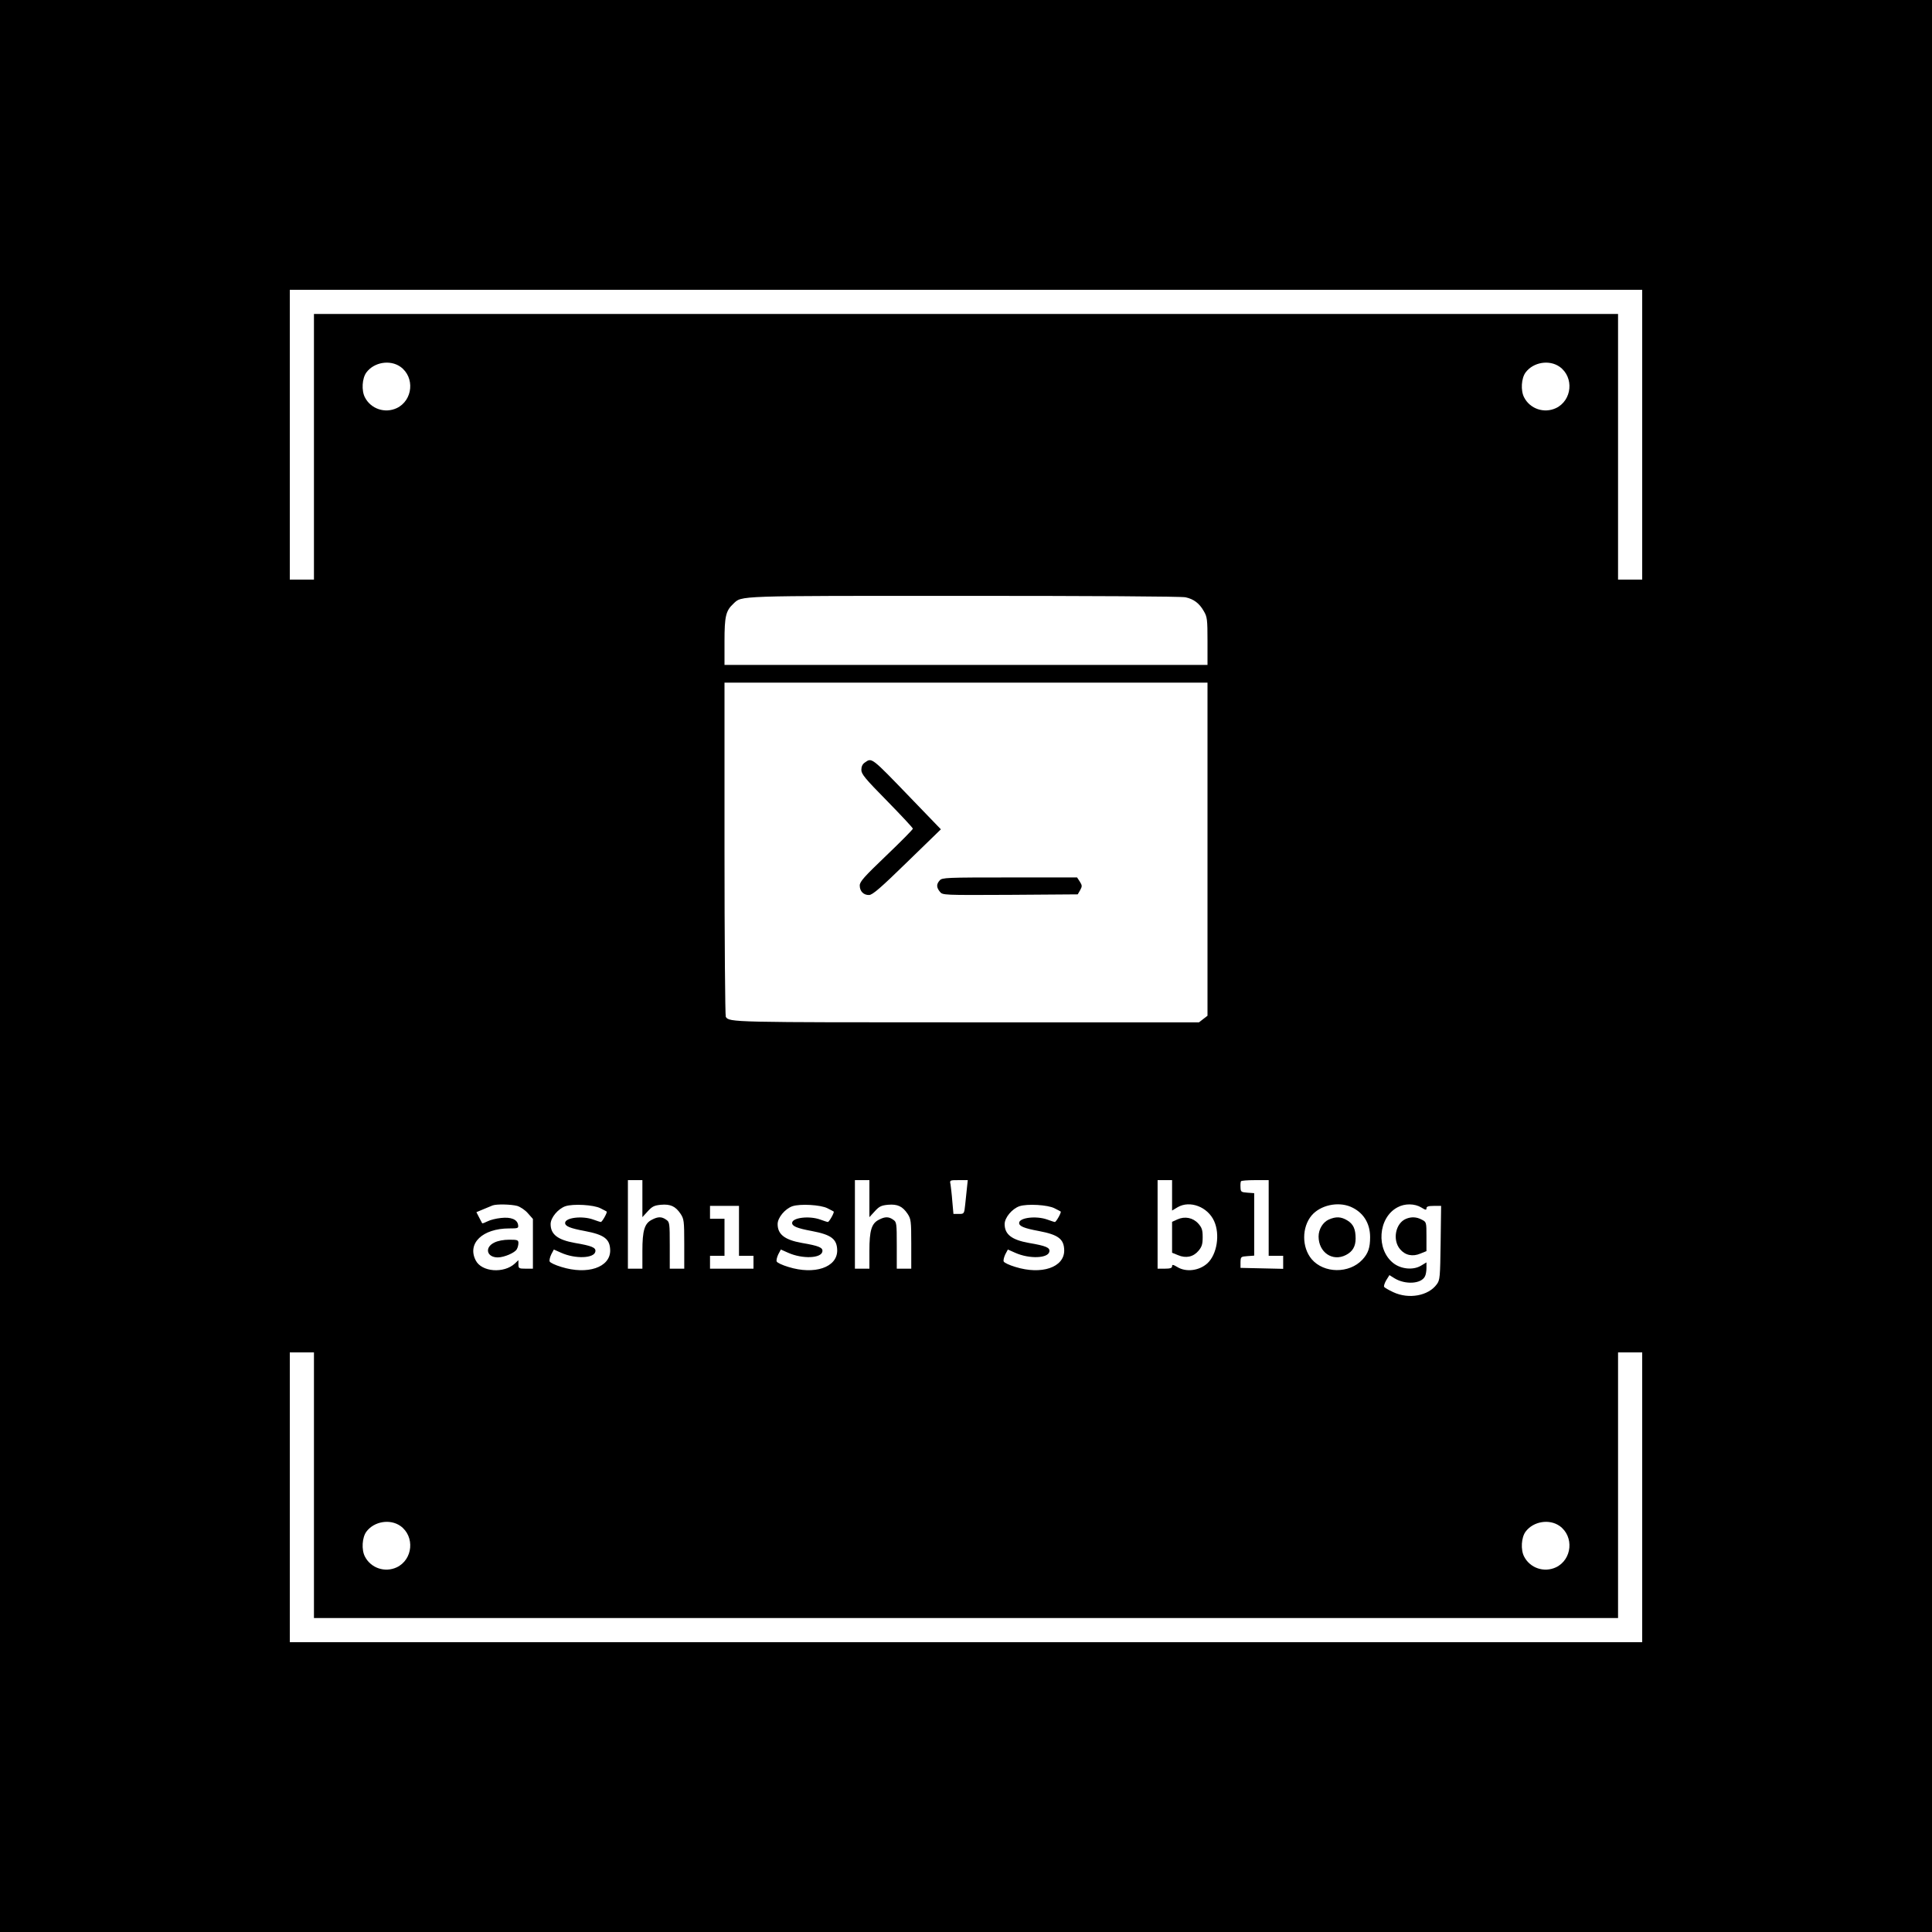 <?xml version="1.0" standalone="no"?>
<!DOCTYPE svg PUBLIC "-//W3C//DTD SVG 20010904//EN"
 "http://www.w3.org/TR/2001/REC-SVG-20010904/DTD/svg10.dtd">
<svg version="1.0" xmlns="http://www.w3.org/2000/svg"
 width="1200pt" height="1200pt" viewBox="0 0 1200 1200"
 preserveAspectRatio="xMidYMid meet">
<g transform="translate(0,1200) scale(0.1,-0.1)"
fill="#000000" stroke="none">
<path d="M0 6000 l0 -6000 6000 0 6000 0 0 6000 0 6000 -6000 0 -6000 0 0
-6000z m10200 3300 l0 -900 -75 0 -75 0 0 825 0 825 -4050 0 -4050 0 0 -825 0
-825 -75 0 -75 0 0 900 0 900 4200 0 4200 0 0 -900z m-7713 422 c91 -65 78
-209 -23 -257 -73 -34 -160 -5 -197 66 -23 43 -18 120 9 156 48 64 147 80 211
35z m7200 0 c91 -65 78 -209 -23 -257 -73 -34 -160 -5 -197 66 -23 43 -18 120
9 156 48 64 147 80 211 35z m-2323 -1432 c51 -11 86 -38 113 -86 21 -35 23
-52 23 -186 l0 -148 -1500 0 -1500 0 0 146 c0 156 8 190 55 234 54 51 3 49
1435 49 767 0 1352 -3 1374 -9z m136 -1564 l0 -1035 -26 -20 -27 -21 -1444 0
c-1458 0 -1473 0 -1495 34 -4 6 -8 476 -8 1044 l0 1032 1500 0 1500 0 0 -1034z
m-3510 -2171 l0 -115 33 36 c28 31 41 37 83 41 59 5 90 -10 121 -56 21 -32 23
-44 23 -187 l0 -154 -45 0 -45 0 0 144 c0 138 -1 146 -22 160 -28 20 -51 20
-89 0 -46 -23 -59 -67 -59 -194 l0 -110 -45 0 -45 0 0 275 0 275 45 0 45 0 0
-115z m1410 0 l0 -115 33 36 c28 31 41 37 83 41 59 5 90 -10 121 -56 21 -32
23 -44 23 -187 l0 -154 -45 0 -45 0 0 144 c0 138 -1 146 -22 160 -28 20 -51
20 -89 0 -46 -23 -59 -67 -59 -194 l0 -110 -45 0 -45 0 0 275 0 275 45 0 45 0
0 -115z m606 68 c-3 -27 -8 -74 -11 -105 -6 -58 -7 -58 -40 -58 l-33 0 -7 78
c-3 42 -9 89 -11 105 -6 27 -5 27 51 27 l56 0 -5 -47z m1274 -48 l0 -94 35 21
c76 44 186 2 226 -86 38 -83 18 -208 -42 -263 -51 -46 -132 -56 -186 -23 -27
16 -33 17 -33 5 0 -11 -12 -15 -45 -15 l-45 0 0 275 0 275 45 0 45 0 0 -95z
m600 -140 l0 -235 45 0 45 0 0 -40 0 -41 -132 3 -133 3 0 35 c1 34 2 35 43 38
l42 3 0 194 0 194 -42 3 c-39 3 -42 5 -43 33 -1 17 0 33 3 38 2 4 41 7 88 7
l84 0 0 -235z m-4668 75 c20 -6 50 -26 67 -46 l31 -35 0 -154 0 -155 -45 0
c-42 0 -45 2 -45 27 l0 26 -22 -21 c-68 -63 -206 -53 -243 19 -55 106 42 199
208 199 55 0 58 1 55 22 -5 34 -44 50 -106 43 -30 -3 -67 -12 -84 -21 -16 -8
-31 -14 -33 -12 -1 2 -10 18 -19 36 l-17 33 43 18 c24 10 50 21 58 24 26 9
113 7 152 -3z m518 -15 c19 -9 36 -19 38 -20 6 -5 -28 -65 -36 -65 -4 0 -25 7
-47 15 -69 25 -175 12 -175 -21 0 -20 30 -33 122 -50 122 -23 157 -50 158
-121 0 -105 -141 -153 -304 -102 -37 11 -69 26 -72 34 -3 7 2 27 10 44 l16 30
45 -20 c89 -40 207 -35 213 8 4 24 -22 35 -128 53 -106 19 -150 53 -150 117 0
40 46 95 92 111 48 16 176 9 218 -13z m1410 0 c19 -9 36 -19 38 -20 6 -5 -28
-65 -36 -65 -4 0 -25 7 -47 15 -69 25 -175 12 -175 -21 0 -20 30 -33 122 -50
122 -23 157 -50 158 -121 0 -105 -141 -153 -304 -102 -37 11 -69 26 -72 34 -3
7 2 27 10 44 l16 30 45 -20 c89 -40 207 -35 213 8 4 24 -22 35 -128 53 -106
19 -150 53 -150 117 0 40 46 95 92 111 48 16 176 9 218 -13z m1410 0 c19 -9
36 -19 38 -20 6 -5 -28 -65 -36 -65 -4 0 -25 7 -47 15 -69 25 -175 12 -175
-21 0 -20 30 -33 122 -50 122 -23 157 -50 158 -121 0 -105 -141 -153 -304
-102 -37 11 -69 26 -72 34 -3 7 2 27 10 44 l16 30 45 -20 c89 -40 207 -35 213
8 4 24 -22 35 -128 53 -106 19 -150 53 -150 117 0 40 46 95 92 111 48 16 176
9 218 -13z m1838 10 c78 -33 122 -101 122 -189 0 -66 -12 -101 -48 -140 -82
-88 -239 -86 -315 3 -62 74 -62 198 0 272 54 63 161 87 241 54z m440 -5 c26
-16 32 -17 32 -5 0 11 12 15 46 15 l45 0 -3 -229 c-3 -213 -4 -232 -24 -258
-52 -72 -174 -94 -270 -49 -28 13 -54 28 -57 33 -3 5 3 24 13 41 l20 32 32
-20 c66 -40 164 -35 188 11 6 10 10 34 10 53 l0 35 -35 -21 c-48 -28 -121 -21
-169 15 -111 85 -97 284 24 348 45 25 107 24 148 -1z m-4238 -145 l0 -155 45
0 45 0 0 -40 0 -40 -135 0 -135 0 0 40 0 40 45 0 45 0 0 115 0 115 -45 0 -45
0 0 40 0 40 90 0 90 0 0 -155z m-2640 -1580 l0 -825 4050 0 4050 0 0 825 0
825 75 0 75 0 0 -900 0 -900 -4200 0 -4200 0 0 900 0 900 75 0 75 0 0 -825z
m537 -253 c91 -65 78 -209 -23 -257 -73 -34 -160 -5 -197 66 -23 43 -18 120 9
156 48 64 147 80 211 35z m7200 0 c91 -65 78 -209 -23 -257 -73 -34 -160 -5
-197 66 -23 43 -18 120 9 156 48 64 147 80 211 35z"/>
<path d="M5372 7264 c-15 -10 -22 -25 -22 -46 0 -26 23 -54 160 -193 88 -90
160 -167 160 -172 0 -5 -74 -80 -165 -167 -138 -132 -165 -162 -165 -186 0
-36 24 -60 58 -59 21 0 72 44 236 204 l210 204 -189 196 c-244 253 -239 250
-283 219z"/>
<path d="M5837 6532 c-22 -24 -21 -44 1 -71 17 -21 19 -21 437 -19 l419 3 15
26 c13 24 13 29 -2 53 l-17 26 -419 0 c-392 0 -419 -1 -434 -18z"/>
<path d="M7313 4426 l-33 -15 0 -96 0 -96 37 -15 c49 -21 95 -11 127 27 21 25
26 41 26 85 0 45 -5 59 -27 84 -33 37 -84 47 -130 26z"/>
<path d="M3070 4282 c-62 -30 -47 -92 22 -92 39 0 107 29 118 51 6 10 10 27
10 38 0 19 -6 21 -57 21 -35 0 -72 -7 -93 -18z"/>
<path d="M8253 4425 c-36 -16 -63 -60 -63 -105 0 -99 87 -158 170 -115 41 21
60 53 60 102 0 59 -14 90 -52 113 -38 23 -70 25 -115 5z"/>
<path d="M8734 4430 c-66 -26 -87 -131 -38 -189 32 -38 78 -48 127 -27 l37 15
0 90 c0 90 0 91 -30 106 -32 17 -64 18 -96 5z"/>
</g>
</svg>
